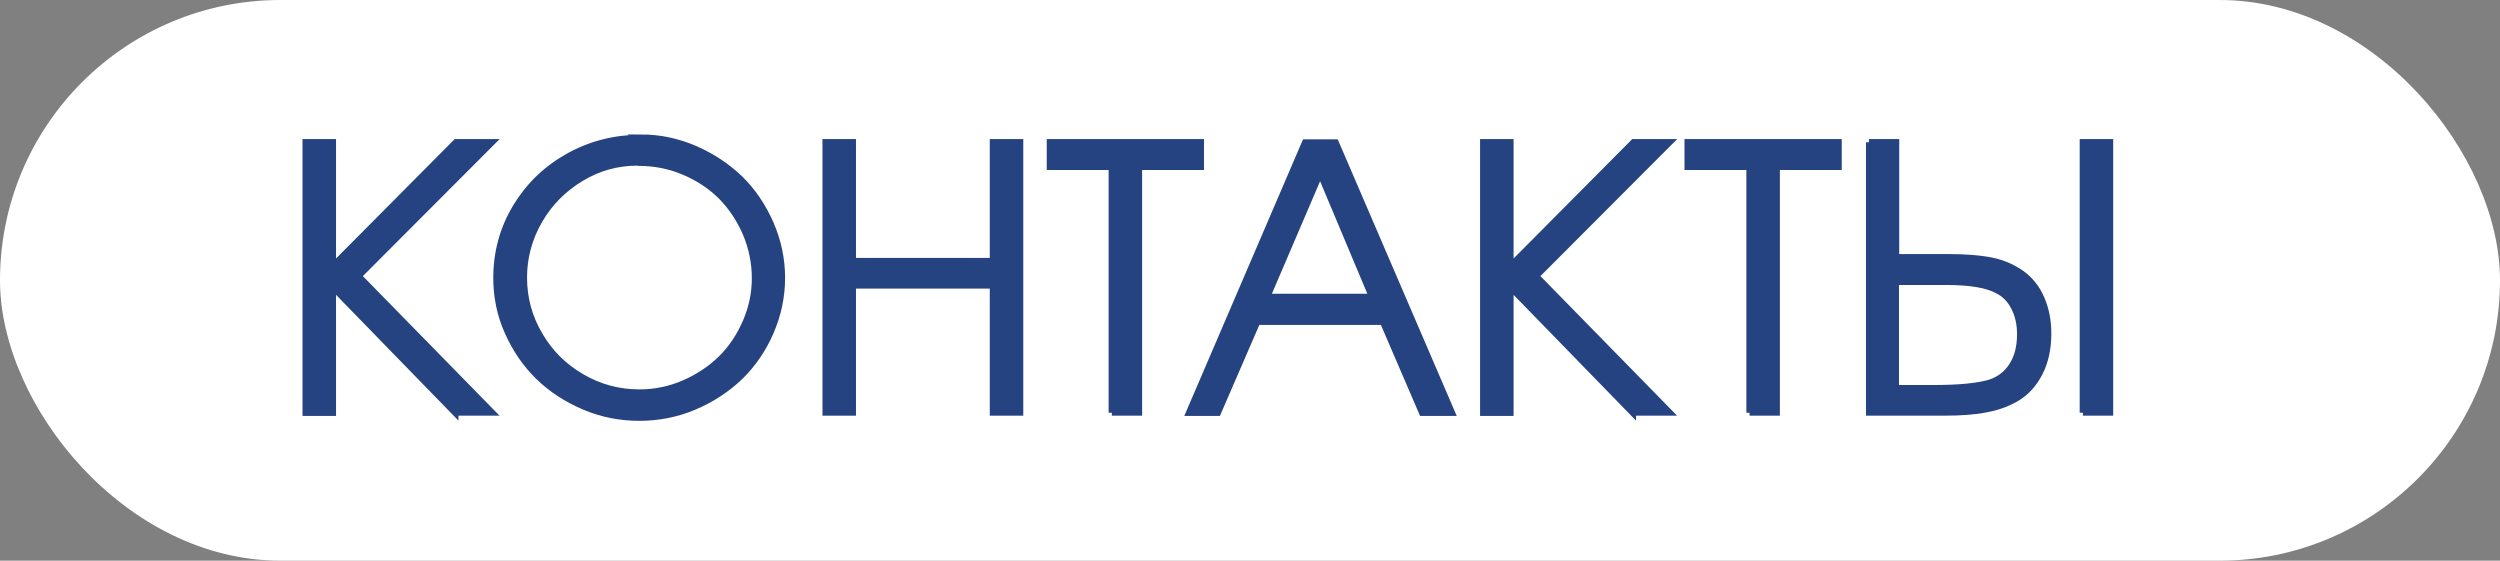 <?xml version="1.0" encoding="UTF-8"?>
<svg id="_Слой_2" data-name="Слой 2" xmlns="http://www.w3.org/2000/svg" viewBox="0 0 96.98 21.75">
  <rect x="0" y="0" width="96.98" height="21.75" fill="#808080" stroke="none"/>
  <defs>
    <style>
      .cls-1 {
        fill: #fff;
      }

      .cls-2 {
        fill: #254381;
        stroke: #254381;
        stroke-miterlimit: 10;
        stroke-width: .25px;
      }
    </style>
  </defs>
  <g id="_Слой_1-2" data-name="Слой 1">
    <g>
      <rect class="cls-1" x="0" y="0" width="96.98" height="21.75" rx="10.88" ry="10.88"/>
      <g>
        <path class="cls-2" d="M17.66,16.01l-4.75-4.88v4.88h-1.05V5.52h1.05v4.81l4.78-4.81h1.39l-5.18,5.19,5.18,5.29h-1.42Z"/>
        <path class="cls-2" d="M24.86,5.34c.73,0,1.43.15,2.1.44.67.29,1.25.68,1.75,1.16.49.48.88,1.06,1.18,1.74.29.67.44,1.37.44,2.1s-.15,1.43-.44,2.1c-.29.67-.69,1.25-1.18,1.73-.5.48-1.09.87-1.77,1.16s-1.4.43-2.14.43-1.46-.14-2.14-.43-1.28-.68-1.77-1.16c-.5-.49-.89-1.06-1.19-1.73s-.44-1.37-.44-2.1c0-.99.25-1.91.75-2.74.5-.83,1.18-1.49,2.04-1.97.86-.48,1.8-.72,2.83-.72ZM24.74,6.3c-.79,0-1.52.2-2.2.61-.68.41-1.22.95-1.62,1.64-.4.69-.6,1.43-.6,2.22s.2,1.54.61,2.23c.4.69.95,1.23,1.64,1.63.69.4,1.43.6,2.24.6.6,0,1.18-.12,1.73-.36.55-.24,1.03-.56,1.43-.95s.72-.87.96-1.42c.24-.55.36-1.12.36-1.71s-.12-1.19-.36-1.75c-.24-.55-.56-1.03-.96-1.43s-.89-.72-1.44-.95c-.56-.24-1.15-.35-1.76-.35Z"/>
        <path class="cls-2" d="M32.03,16.01V5.52h1.05v4.61h5.44v-4.61h1.05v10.48h-1.05v-4.93h-5.44v4.93h-1.05Z"/>
        <path class="cls-2" d="M43.13,16.01V6.47h-2.4v-.95h5.85v.95h-2.4v9.53h-1.05Z"/>
        <path class="cls-2" d="M46.13,16.01l4.5-10.48h1.18l4.51,10.48h-1.15l-1.52-3.53h-4.88l-1.53,3.53h-1.1ZM49.16,11.52h4.07l-2.02-4.81-2.06,4.81Z"/>
        <path class="cls-2" d="M63.34,16.01l-4.75-4.88v4.88h-1.05V5.52h1.05v4.81l4.78-4.81h1.39l-5.18,5.19,5.18,5.29h-1.42Z"/>
        <path class="cls-2" d="M67.87,16.01V6.47h-2.4v-.95h5.85v.95h-2.4v9.53h-1.05Z"/>
        <path class="cls-2" d="M72.5,5.52h1.05v4.46h2.02c.71,0,1.28.05,1.71.14.43.09.8.26,1.12.48.34.24.6.56.78.97.18.41.27.86.27,1.37,0,.58-.11,1.09-.33,1.52-.22.43-.52.77-.92,1-.33.19-.71.33-1.14.41-.43.09-.99.13-1.66.13h-2.89V5.52ZM73.54,10.93v4.13h1.49c.96,0,1.68-.07,2.16-.21.37-.12.66-.34.87-.67.21-.33.31-.73.31-1.22,0-.39-.08-.74-.23-1.03-.15-.3-.36-.52-.64-.66-.41-.23-1.08-.34-2.02-.34h-1.95ZM80.8,16.01V5.52h1.05v10.48h-1.05Z"/>
      </g>
    </g>
  </g>
</svg>